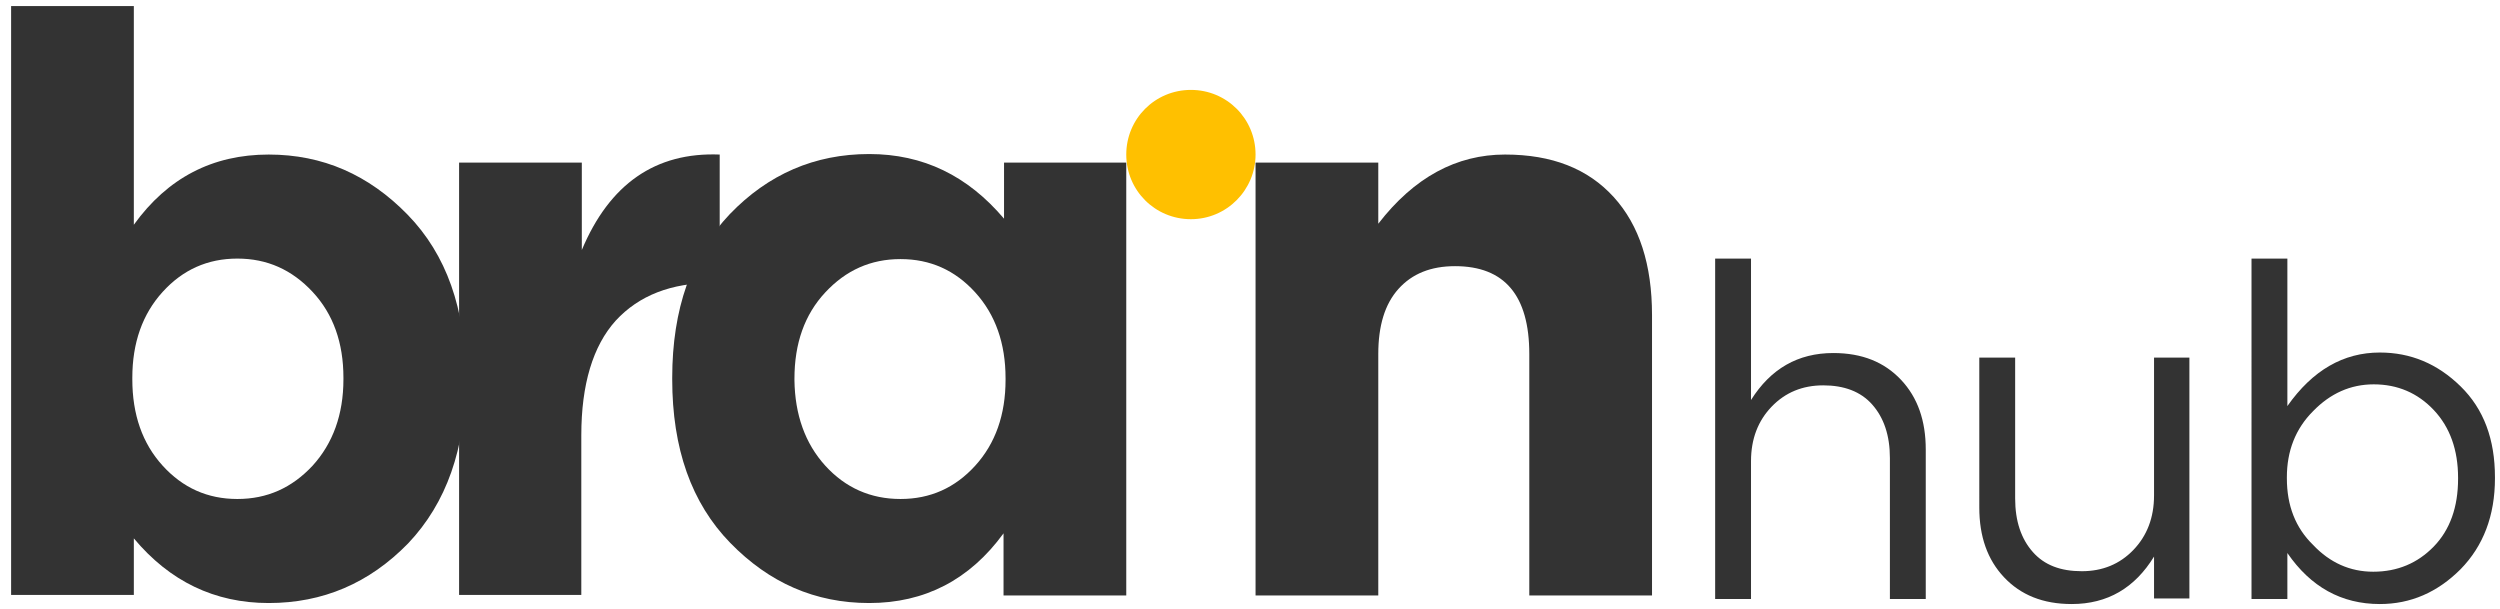 <svg xmlns="http://www.w3.org/2000/svg" xmlns:xlink="http://www.w3.org/1999/xlink" id="Capa_1" x="0px" y="0px" viewBox="0 0 495 120.5" style="enable-background:new 0 0 495 120.5;" xml:space="preserve"><style type="text/css">	.st0{fill:#333333;}	.st1{fill:#FFC000;}</style><g>	<g>		<g>			<path class="st0" d="M53.2,119.4c-10.7,0-19.6-4.3-26.7-12.8v11.2H2.2V1.2h24.3v43.3c6.7-9.3,15.6-13.9,26.7-13.9    c10.7,0,19.8,4,27.5,11.9c7.7,7.9,11.5,18.7,11.5,32.4v0.3c0,13.6-3.8,24.4-11.4,32.4C73.1,115.5,63.9,119.4,53.2,119.4z     M32.2,92.2c4,4.4,8.9,6.6,14.8,6.6c5.9,0,10.8-2.2,14.9-6.6c4-4.4,6.1-10.1,6.1-17.1v-0.3c0-6.9-2-12.6-6.1-17    c-4.1-4.4-9-6.6-14.9-6.6c-5.9,0-10.8,2.2-14.8,6.6c-4,4.4-6,10.1-6,17v0.3C26.2,82.1,28.2,87.8,32.2,92.2z"></path>			<path class="st0" d="M90.9,117.8V32.2h24.3v17.3c5.5-13.1,14.6-19.4,27.3-18.9V56h-1.3c-8.3,0-14.7,2.5-19.3,7.5    c-4.5,5-6.8,12.6-6.8,22.7v31.6H90.9z"></path>			<path class="st0" d="M172.1,119.4c-10.7,0-19.8-4-27.5-11.9c-7.7-7.9-11.5-18.7-11.5-32.4v-0.3c0-13.6,3.8-24.4,11.4-32.4    c7.6-7.9,16.8-11.9,27.6-11.9c10.7,0,19.5,4.3,26.7,12.8V32.2H223v85.7h-24.3v-12.3C192,114.8,183.1,119.4,172.1,119.4z     M163.4,92.2c4,4.4,9,6.6,14.9,6.6c5.9,0,10.8-2.2,14.8-6.6c4-4.4,6-10.1,6-17v-0.3c0-6.9-2-12.6-6-17c-4-4.4-8.9-6.6-14.8-6.6    c-5.9,0-10.8,2.2-14.9,6.6c-4.1,4.4-6.1,10.1-6.1,17.1v0.3C157.4,82.1,159.4,87.8,163.4,92.2z"></path>			<g>				<g>					<path class="st0" d="M248.6,117.8V32.2h24.3v12.1c7.1-9.2,15.5-13.7,25.1-13.7c9.3,0,16.4,2.8,21.5,8.4      c5.1,5.6,7.6,13.4,7.6,23.4v55.5h-24.3V70.1c0-11.6-4.9-17.4-14.7-17.4c-4.8,0-8.5,1.5-11.2,4.5c-2.7,3-4,7.3-4,12.9v47.8      H248.6z"></path>				</g>			</g>			<path class="st1" d="M235.8,43.4L235.8,43.4c-7.1,0-12.8-5.7-12.8-12.8v0c0-7.1,5.7-12.8,12.8-12.8h0c7.1,0,12.8,5.7,12.8,12.8v0    C248.6,37.6,242.9,43.4,235.8,43.4z"></path>		</g>	</g>	<g>		<path class="st0" d="M339.6,118.5V51.2h7.1v28c3.9-6.2,9.3-9.3,16.3-9.3c5.7,0,10.1,1.8,13.4,5.3c3.3,3.5,4.9,8.1,4.9,13.8v29.6   h-7.1V90.7c0-4.5-1.2-8-3.5-10.6c-2.3-2.6-5.6-3.8-9.7-3.8c-4.1,0-7.5,1.4-10.2,4.2c-2.7,2.8-4.1,6.4-4.1,10.8v27.3H339.6z"></path>		<path class="st0" d="M410.2,119.6c-5.7,0-10.1-1.8-13.4-5.3c-3.3-3.5-4.9-8.1-4.9-13.8V70.8h7.1v27.9c0,4.5,1.2,8,3.5,10.6   c2.3,2.6,5.5,3.8,9.7,3.8c4.1,0,7.5-1.4,10.2-4.2c2.7-2.8,4.1-6.4,4.1-10.8V70.8h7v47.7h-7v-8.3   C422.7,116.4,417.3,119.6,410.2,119.6z"></path>		<path class="st0" d="M471.2,119.6c-7.6,0-13.7-3.4-18.3-10.1v9.1h-7.1V51.2h7.1v29.2c5-7.1,11.1-10.6,18.3-10.6   c6.1,0,11.4,2.2,16,6.7c4.6,4.5,6.8,10.5,6.8,18v0.2c0,7.4-2.3,13.4-6.8,18C482.6,117.3,477.3,119.6,471.2,119.6z M469.9,113.2   c4.8,0,8.8-1.7,12-5c3.2-3.3,4.8-7.8,4.8-13.4v-0.2c0-5.5-1.6-10-4.8-13.4c-3.2-3.4-7.2-5.1-11.9-5.1c-4.6,0-8.6,1.8-12,5.3   c-3.5,3.5-5.2,7.9-5.2,13.1v0.2c0,5.4,1.7,9.8,5.2,13.2C461.3,111.4,465.3,113.2,469.9,113.2z"></path>	</g></g></svg>